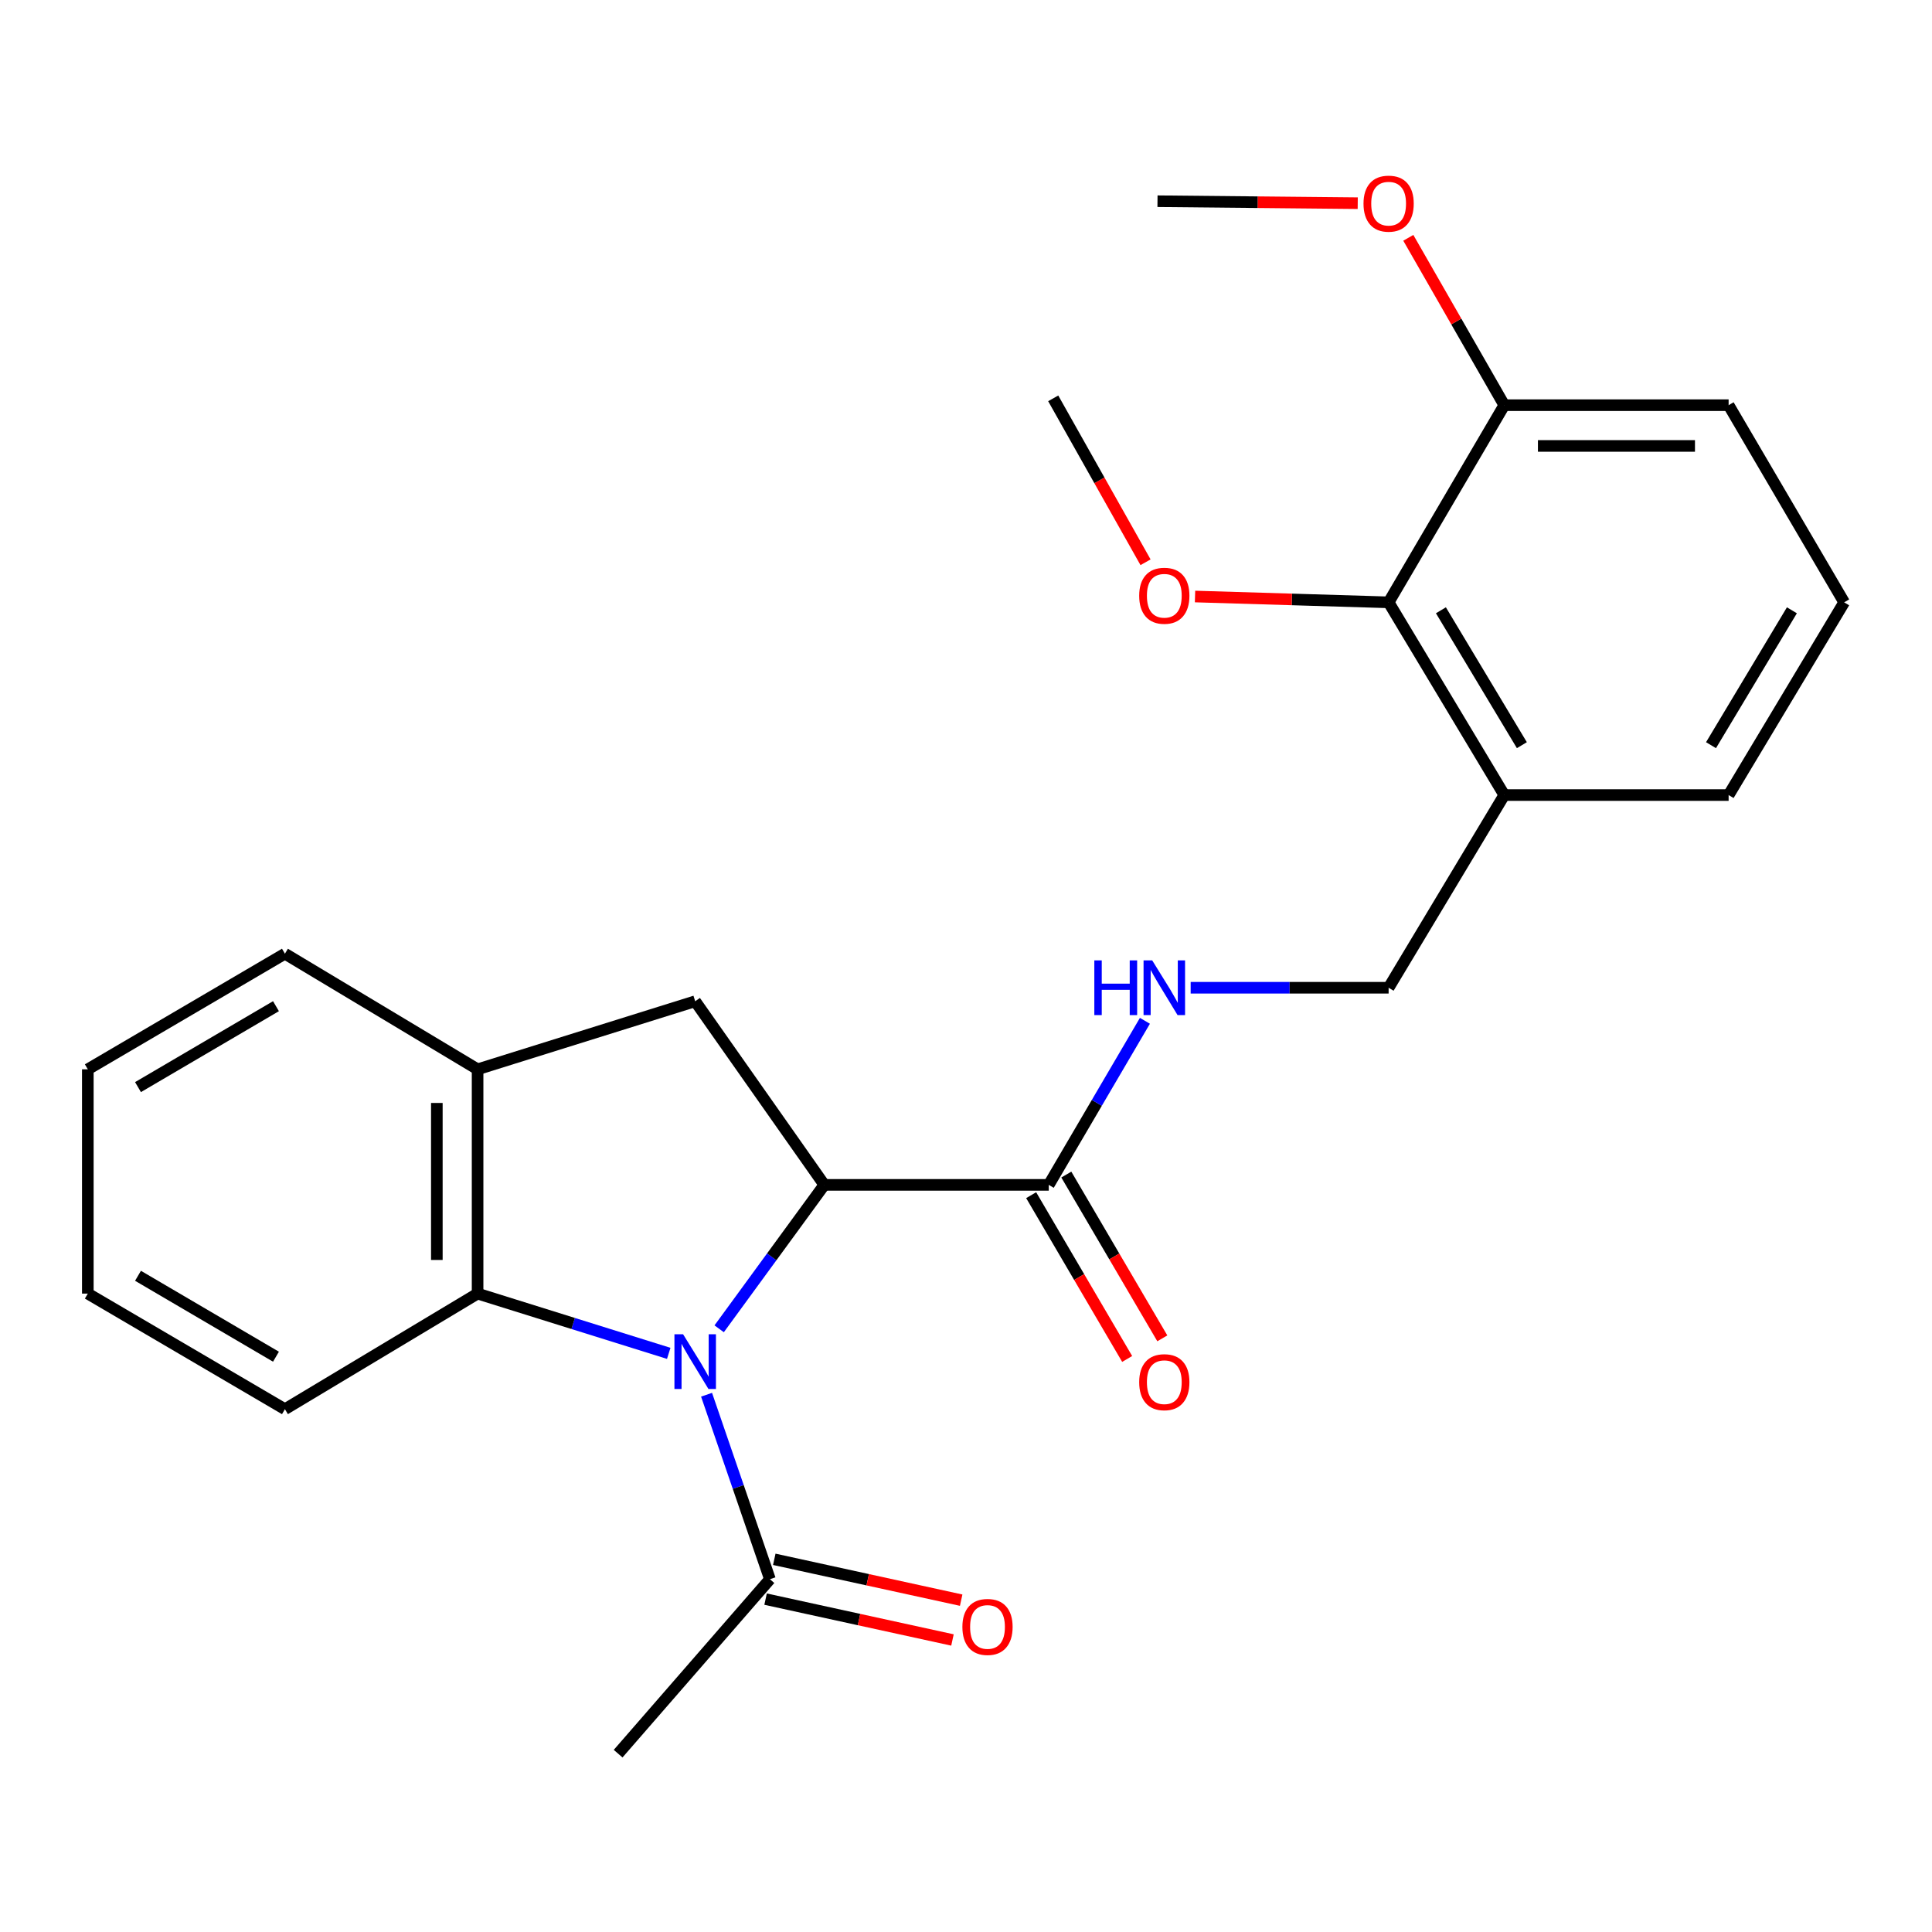 <?xml version='1.0' encoding='iso-8859-1'?>
<svg version='1.1' baseProfile='full'
              xmlns='http://www.w3.org/2000/svg'
                      xmlns:rdkit='http://www.rdkit.org/xml'
                      xmlns:xlink='http://www.w3.org/1999/xlink'
                  xml:space='preserve'
width='1000px' height='1000px' viewBox='0 0 1000 1000'>
<!-- END OF HEADER -->
<rect style='opacity:1.0;fill:#FFFFFF;stroke:none' width='1000' height='1000' x='0' y='0'> </rect>
<path class='bond-0' d='M 372.241,687.783 L 399.451,650.536' style='fill:none;fill-rule:evenodd;stroke:#0000FF;stroke-width:6px;stroke-linecap:butt;stroke-linejoin:miter;stroke-opacity:1' />
<path class='bond-0' d='M 399.451,650.536 L 426.662,613.288' style='fill:none;fill-rule:evenodd;stroke:#000000;stroke-width:6px;stroke-linecap:butt;stroke-linejoin:miter;stroke-opacity:1' />
<path class='bond-1' d='M 346.137,700.496 L 296.669,685.031' style='fill:none;fill-rule:evenodd;stroke:#0000FF;stroke-width:6px;stroke-linecap:butt;stroke-linejoin:miter;stroke-opacity:1' />
<path class='bond-1' d='M 296.669,685.031 L 247.201,669.566' style='fill:none;fill-rule:evenodd;stroke:#000000;stroke-width:6px;stroke-linecap:butt;stroke-linejoin:miter;stroke-opacity:1' />
<path class='bond-4' d='M 365.714,721.913 L 382.116,769.657' style='fill:none;fill-rule:evenodd;stroke:#0000FF;stroke-width:6px;stroke-linecap:butt;stroke-linejoin:miter;stroke-opacity:1' />
<path class='bond-4' d='M 382.116,769.657 L 398.517,817.402' style='fill:none;fill-rule:evenodd;stroke:#000000;stroke-width:6px;stroke-linecap:butt;stroke-linejoin:miter;stroke-opacity:1' />
<path class='bond-2' d='M 426.662,613.288 L 359.827,518.25' style='fill:none;fill-rule:evenodd;stroke:#000000;stroke-width:6px;stroke-linecap:butt;stroke-linejoin:miter;stroke-opacity:1' />
<path class='bond-3' d='M 426.662,613.288 L 542.826,613.288' style='fill:none;fill-rule:evenodd;stroke:#000000;stroke-width:6px;stroke-linecap:butt;stroke-linejoin:miter;stroke-opacity:1' />
<path class='bond-5' d='M 247.201,669.566 L 247.201,553.472' style='fill:none;fill-rule:evenodd;stroke:#000000;stroke-width:6px;stroke-linecap:butt;stroke-linejoin:miter;stroke-opacity:1' />
<path class='bond-5' d='M 226.11,652.152 L 226.11,570.886' style='fill:none;fill-rule:evenodd;stroke:#000000;stroke-width:6px;stroke-linecap:butt;stroke-linejoin:miter;stroke-opacity:1' />
<path class='bond-15' d='M 247.201,669.566 L 147.476,729.394' style='fill:none;fill-rule:evenodd;stroke:#000000;stroke-width:6px;stroke-linecap:butt;stroke-linejoin:miter;stroke-opacity:1' />
<path class='bond-25' d='M 359.827,518.25 L 247.201,553.472' style='fill:none;fill-rule:evenodd;stroke:#000000;stroke-width:6px;stroke-linecap:butt;stroke-linejoin:miter;stroke-opacity:1' />
<path class='bond-6' d='M 542.826,613.288 L 567.717,570.83' style='fill:none;fill-rule:evenodd;stroke:#000000;stroke-width:6px;stroke-linecap:butt;stroke-linejoin:miter;stroke-opacity:1' />
<path class='bond-6' d='M 567.717,570.83 L 592.608,528.371' style='fill:none;fill-rule:evenodd;stroke:#0000FF;stroke-width:6px;stroke-linecap:butt;stroke-linejoin:miter;stroke-opacity:1' />
<path class='bond-10' d='M 533.729,618.621 L 558.573,661.005' style='fill:none;fill-rule:evenodd;stroke:#000000;stroke-width:6px;stroke-linecap:butt;stroke-linejoin:miter;stroke-opacity:1' />
<path class='bond-10' d='M 558.573,661.005 L 583.418,703.389' style='fill:none;fill-rule:evenodd;stroke:#FF0000;stroke-width:6px;stroke-linecap:butt;stroke-linejoin:miter;stroke-opacity:1' />
<path class='bond-10' d='M 551.924,607.955 L 576.769,650.339' style='fill:none;fill-rule:evenodd;stroke:#000000;stroke-width:6px;stroke-linecap:butt;stroke-linejoin:miter;stroke-opacity:1' />
<path class='bond-10' d='M 576.769,650.339 L 601.613,692.723' style='fill:none;fill-rule:evenodd;stroke:#FF0000;stroke-width:6px;stroke-linecap:butt;stroke-linejoin:miter;stroke-opacity:1' />
<path class='bond-11' d='M 396.265,827.704 L 444.631,838.277' style='fill:none;fill-rule:evenodd;stroke:#000000;stroke-width:6px;stroke-linecap:butt;stroke-linejoin:miter;stroke-opacity:1' />
<path class='bond-11' d='M 444.631,838.277 L 492.997,848.85' style='fill:none;fill-rule:evenodd;stroke:#FF0000;stroke-width:6px;stroke-linecap:butt;stroke-linejoin:miter;stroke-opacity:1' />
<path class='bond-11' d='M 400.769,807.099 L 449.136,817.672' style='fill:none;fill-rule:evenodd;stroke:#000000;stroke-width:6px;stroke-linecap:butt;stroke-linejoin:miter;stroke-opacity:1' />
<path class='bond-11' d='M 449.136,817.672 L 497.502,828.245' style='fill:none;fill-rule:evenodd;stroke:#FF0000;stroke-width:6px;stroke-linecap:butt;stroke-linejoin:miter;stroke-opacity:1' />
<path class='bond-16' d='M 398.517,817.402 L 319.942,907.694' style='fill:none;fill-rule:evenodd;stroke:#000000;stroke-width:6px;stroke-linecap:butt;stroke-linejoin:miter;stroke-opacity:1' />
<path class='bond-17' d='M 247.201,553.472 L 147.476,493.632' style='fill:none;fill-rule:evenodd;stroke:#000000;stroke-width:6px;stroke-linecap:butt;stroke-linejoin:miter;stroke-opacity:1' />
<path class='bond-9' d='M 616.285,511.255 L 667.517,511.255' style='fill:none;fill-rule:evenodd;stroke:#0000FF;stroke-width:6px;stroke-linecap:butt;stroke-linejoin:miter;stroke-opacity:1' />
<path class='bond-9' d='M 667.517,511.255 L 718.748,511.255' style='fill:none;fill-rule:evenodd;stroke:#000000;stroke-width:6px;stroke-linecap:butt;stroke-linejoin:miter;stroke-opacity:1' />
<path class='bond-7' d='M 718.748,311.769 L 778.612,411.518' style='fill:none;fill-rule:evenodd;stroke:#000000;stroke-width:6px;stroke-linecap:butt;stroke-linejoin:miter;stroke-opacity:1' />
<path class='bond-7' d='M 745.812,315.878 L 787.716,385.702' style='fill:none;fill-rule:evenodd;stroke:#000000;stroke-width:6px;stroke-linecap:butt;stroke-linejoin:miter;stroke-opacity:1' />
<path class='bond-12' d='M 718.748,311.769 L 778.612,209.724' style='fill:none;fill-rule:evenodd;stroke:#000000;stroke-width:6px;stroke-linecap:butt;stroke-linejoin:miter;stroke-opacity:1' />
<path class='bond-13' d='M 718.748,311.769 L 668.648,310.262' style='fill:none;fill-rule:evenodd;stroke:#000000;stroke-width:6px;stroke-linecap:butt;stroke-linejoin:miter;stroke-opacity:1' />
<path class='bond-13' d='M 668.648,310.262 L 618.547,308.756' style='fill:none;fill-rule:evenodd;stroke:#FF0000;stroke-width:6px;stroke-linecap:butt;stroke-linejoin:miter;stroke-opacity:1' />
<path class='bond-8' d='M 778.612,411.518 L 718.748,511.255' style='fill:none;fill-rule:evenodd;stroke:#000000;stroke-width:6px;stroke-linecap:butt;stroke-linejoin:miter;stroke-opacity:1' />
<path class='bond-18' d='M 778.612,411.518 L 894.729,411.518' style='fill:none;fill-rule:evenodd;stroke:#000000;stroke-width:6px;stroke-linecap:butt;stroke-linejoin:miter;stroke-opacity:1' />
<path class='bond-14' d='M 778.612,209.724 L 753.774,166.408' style='fill:none;fill-rule:evenodd;stroke:#000000;stroke-width:6px;stroke-linecap:butt;stroke-linejoin:miter;stroke-opacity:1' />
<path class='bond-14' d='M 753.774,166.408 L 728.937,123.092' style='fill:none;fill-rule:evenodd;stroke:#FF0000;stroke-width:6px;stroke-linecap:butt;stroke-linejoin:miter;stroke-opacity:1' />
<path class='bond-27' d='M 778.612,209.724 L 894.729,209.724' style='fill:none;fill-rule:evenodd;stroke:#000000;stroke-width:6px;stroke-linecap:butt;stroke-linejoin:miter;stroke-opacity:1' />
<path class='bond-27' d='M 796.029,230.815 L 877.312,230.815' style='fill:none;fill-rule:evenodd;stroke:#000000;stroke-width:6px;stroke-linecap:butt;stroke-linejoin:miter;stroke-opacity:1' />
<path class='bond-21' d='M 592.928,291.028 L 569.037,248.607' style='fill:none;fill-rule:evenodd;stroke:#FF0000;stroke-width:6px;stroke-linecap:butt;stroke-linejoin:miter;stroke-opacity:1' />
<path class='bond-21' d='M 569.037,248.607 L 545.146,206.185' style='fill:none;fill-rule:evenodd;stroke:#000000;stroke-width:6px;stroke-linecap:butt;stroke-linejoin:miter;stroke-opacity:1' />
<path class='bond-22' d='M 702.758,105.167 L 650.937,104.66' style='fill:none;fill-rule:evenodd;stroke:#FF0000;stroke-width:6px;stroke-linecap:butt;stroke-linejoin:miter;stroke-opacity:1' />
<path class='bond-22' d='M 650.937,104.66 L 599.116,104.152' style='fill:none;fill-rule:evenodd;stroke:#000000;stroke-width:6px;stroke-linecap:butt;stroke-linejoin:miter;stroke-opacity:1' />
<path class='bond-23' d='M 147.476,729.394 L 45.455,669.566' style='fill:none;fill-rule:evenodd;stroke:#000000;stroke-width:6px;stroke-linecap:butt;stroke-linejoin:miter;stroke-opacity:1' />
<path class='bond-23' d='M 142.842,702.226 L 71.427,660.346' style='fill:none;fill-rule:evenodd;stroke:#000000;stroke-width:6px;stroke-linecap:butt;stroke-linejoin:miter;stroke-opacity:1' />
<path class='bond-26' d='M 147.476,493.632 L 45.455,553.472' style='fill:none;fill-rule:evenodd;stroke:#000000;stroke-width:6px;stroke-linecap:butt;stroke-linejoin:miter;stroke-opacity:1' />
<path class='bond-26' d='M 142.844,520.8 L 71.428,562.688' style='fill:none;fill-rule:evenodd;stroke:#000000;stroke-width:6px;stroke-linecap:butt;stroke-linejoin:miter;stroke-opacity:1' />
<path class='bond-19' d='M 894.729,411.518 L 954.545,311.769' style='fill:none;fill-rule:evenodd;stroke:#000000;stroke-width:6px;stroke-linecap:butt;stroke-linejoin:miter;stroke-opacity:1' />
<path class='bond-19' d='M 885.614,385.709 L 927.485,315.885' style='fill:none;fill-rule:evenodd;stroke:#000000;stroke-width:6px;stroke-linecap:butt;stroke-linejoin:miter;stroke-opacity:1' />
<path class='bond-20' d='M 954.545,311.769 L 894.729,209.724' style='fill:none;fill-rule:evenodd;stroke:#000000;stroke-width:6px;stroke-linecap:butt;stroke-linejoin:miter;stroke-opacity:1' />
<path class='bond-24' d='M 45.455,669.566 L 45.455,553.472' style='fill:none;fill-rule:evenodd;stroke:#000000;stroke-width:6px;stroke-linecap:butt;stroke-linejoin:miter;stroke-opacity:1' />
<path  class='atom-0' d='M 353.567 690.616
L 362.847 705.616
Q 363.767 707.096, 365.247 709.776
Q 366.727 712.456, 366.807 712.616
L 366.807 690.616
L 370.567 690.616
L 370.567 718.936
L 366.687 718.936
L 356.727 702.536
Q 355.567 700.616, 354.327 698.416
Q 353.127 696.216, 352.767 695.536
L 352.767 718.936
L 349.087 718.936
L 349.087 690.616
L 353.567 690.616
' fill='#0000FF'/>
<path  class='atom-7' d='M 566.423 497.095
L 570.263 497.095
L 570.263 509.135
L 584.743 509.135
L 584.743 497.095
L 588.583 497.095
L 588.583 525.415
L 584.743 525.415
L 584.743 512.335
L 570.263 512.335
L 570.263 525.415
L 566.423 525.415
L 566.423 497.095
' fill='#0000FF'/>
<path  class='atom-7' d='M 596.383 497.095
L 605.663 512.095
Q 606.583 513.575, 608.063 516.255
Q 609.543 518.935, 609.623 519.095
L 609.623 497.095
L 613.383 497.095
L 613.383 525.415
L 609.503 525.415
L 599.543 509.015
Q 598.383 507.095, 597.143 504.895
Q 595.943 502.695, 595.583 502.015
L 595.583 525.415
L 591.903 525.415
L 591.903 497.095
L 596.383 497.095
' fill='#0000FF'/>
<path  class='atom-11' d='M 589.643 715.413
Q 589.643 708.613, 593.003 704.813
Q 596.363 701.013, 602.643 701.013
Q 608.923 701.013, 612.283 704.813
Q 615.643 708.613, 615.643 715.413
Q 615.643 722.293, 612.243 726.213
Q 608.843 730.093, 602.643 730.093
Q 596.403 730.093, 593.003 726.213
Q 589.643 722.333, 589.643 715.413
M 602.643 726.893
Q 606.963 726.893, 609.283 724.013
Q 611.643 721.093, 611.643 715.413
Q 611.643 709.853, 609.283 707.053
Q 606.963 704.213, 602.643 704.213
Q 598.323 704.213, 595.963 707.013
Q 593.643 709.813, 593.643 715.413
Q 593.643 721.133, 595.963 724.013
Q 598.323 726.893, 602.643 726.893
' fill='#FF0000'/>
<path  class='atom-12' d='M 498.131 842.099
Q 498.131 835.299, 501.491 831.499
Q 504.851 827.699, 511.131 827.699
Q 517.411 827.699, 520.771 831.499
Q 524.131 835.299, 524.131 842.099
Q 524.131 848.979, 520.731 852.899
Q 517.331 856.779, 511.131 856.779
Q 504.891 856.779, 501.491 852.899
Q 498.131 849.019, 498.131 842.099
M 511.131 853.579
Q 515.451 853.579, 517.771 850.699
Q 520.131 847.779, 520.131 842.099
Q 520.131 836.539, 517.771 833.739
Q 515.451 830.899, 511.131 830.899
Q 506.811 830.899, 504.451 833.699
Q 502.131 836.499, 502.131 842.099
Q 502.131 847.819, 504.451 850.699
Q 506.811 853.579, 511.131 853.579
' fill='#FF0000'/>
<path  class='atom-14' d='M 589.643 308.357
Q 589.643 301.557, 593.003 297.757
Q 596.363 293.957, 602.643 293.957
Q 608.923 293.957, 612.283 297.757
Q 615.643 301.557, 615.643 308.357
Q 615.643 315.237, 612.243 319.157
Q 608.843 323.037, 602.643 323.037
Q 596.403 323.037, 593.003 319.157
Q 589.643 315.277, 589.643 308.357
M 602.643 319.837
Q 606.963 319.837, 609.283 316.957
Q 611.643 314.037, 611.643 308.357
Q 611.643 302.797, 609.283 299.997
Q 606.963 297.157, 602.643 297.157
Q 598.323 297.157, 595.963 299.957
Q 593.643 302.757, 593.643 308.357
Q 593.643 314.077, 595.963 316.957
Q 598.323 319.837, 602.643 319.837
' fill='#FF0000'/>
<path  class='atom-15' d='M 705.748 105.404
Q 705.748 98.604, 709.108 94.804
Q 712.468 91.004, 718.748 91.004
Q 725.028 91.004, 728.388 94.804
Q 731.748 98.604, 731.748 105.404
Q 731.748 112.284, 728.348 116.204
Q 724.948 120.084, 718.748 120.084
Q 712.508 120.084, 709.108 116.204
Q 705.748 112.324, 705.748 105.404
M 718.748 116.884
Q 723.068 116.884, 725.388 114.004
Q 727.748 111.084, 727.748 105.404
Q 727.748 99.844, 725.388 97.044
Q 723.068 94.204, 718.748 94.204
Q 714.428 94.204, 712.068 97.004
Q 709.748 99.804, 709.748 105.404
Q 709.748 111.124, 712.068 114.004
Q 714.428 116.884, 718.748 116.884
' fill='#FF0000'/>
</svg>
